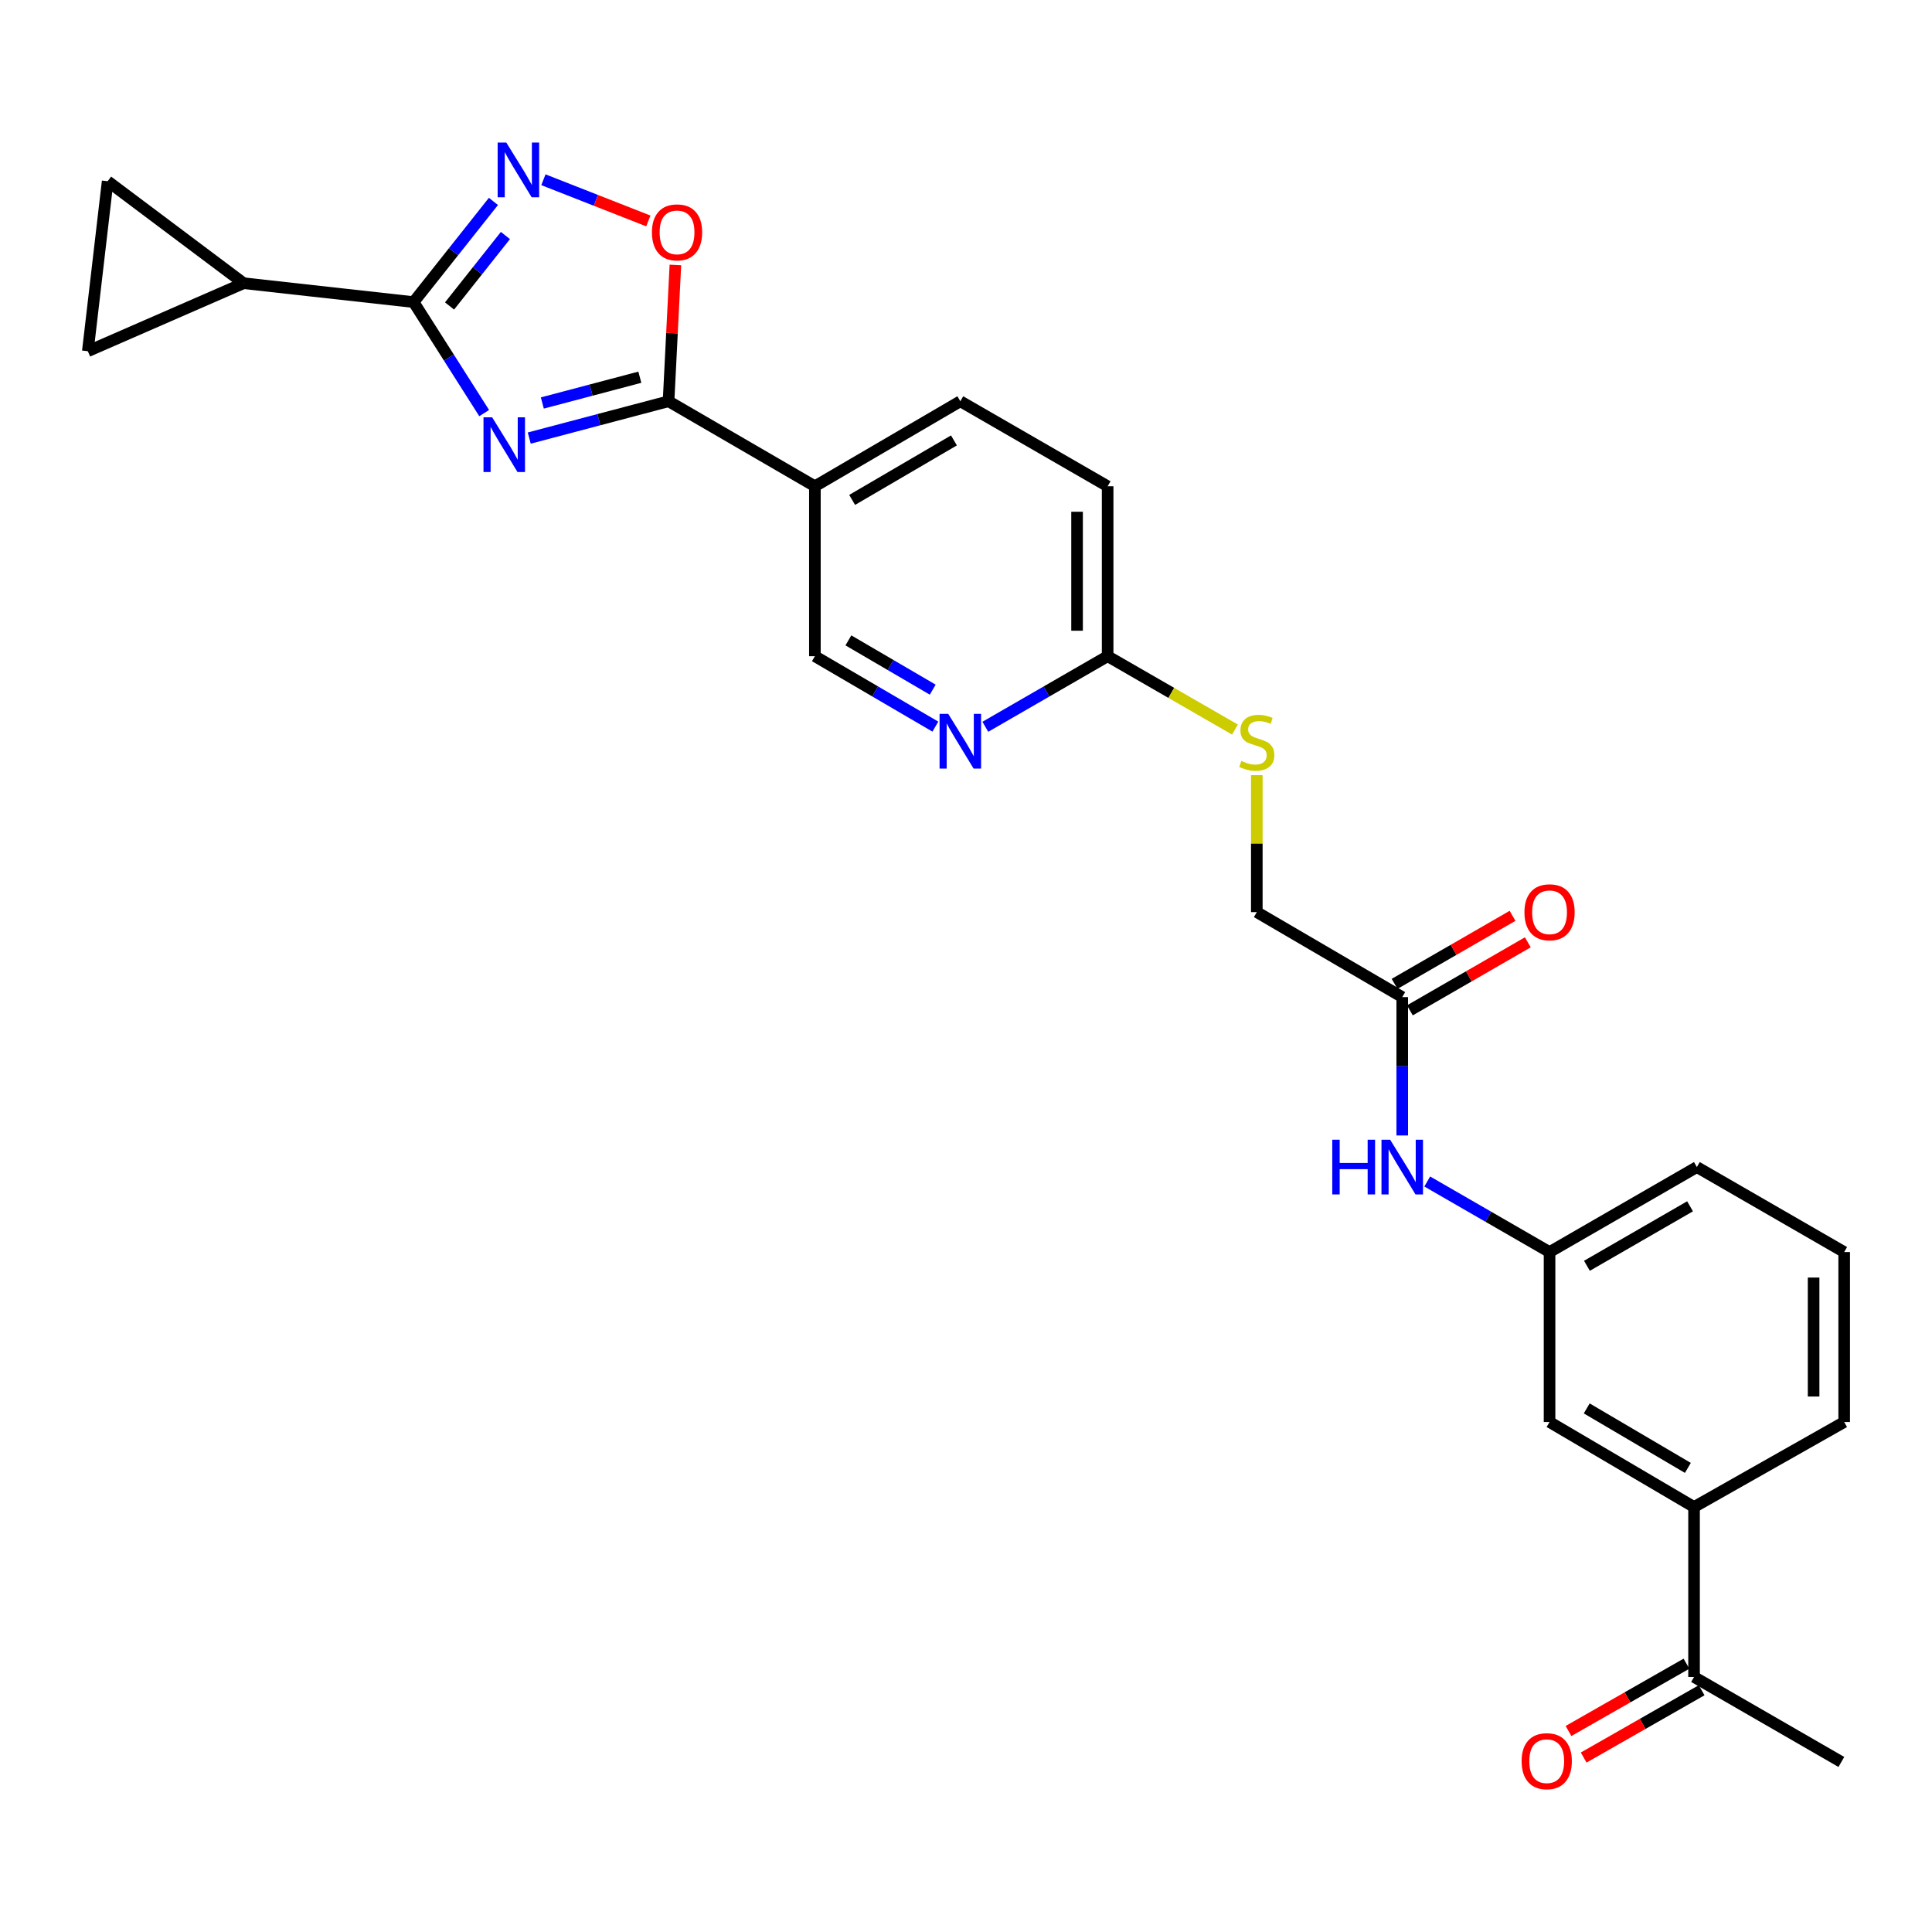 <?xml version='1.0' encoding='iso-8859-1'?>
<svg version='1.1' baseProfile='full'
              xmlns='http://www.w3.org/2000/svg'
                      xmlns:rdkit='http://www.rdkit.org/xml'
                      xmlns:xlink='http://www.w3.org/1999/xlink'
                  xml:space='preserve'
width='1000px' height='1000px' viewBox='0 0 1000 1000'>
<!-- END OF HEADER -->
<rect style='opacity:1.0;fill:#FFFFFF;stroke:none' width='1000' height='1000' x='0' y='0'> </rect>
<path class='bond-0' d='M 250.607,213.82 L 232.343,185.09' style='fill:none;fill-rule:evenodd;stroke:#0000FF;stroke-width:6px;stroke-linecap:butt;stroke-linejoin:miter;stroke-opacity:1' />
<path class='bond-0' d='M 232.343,185.09 L 214.08,156.361' style='fill:none;fill-rule:evenodd;stroke:#000000;stroke-width:6px;stroke-linecap:butt;stroke-linejoin:miter;stroke-opacity:1' />
<path class='bond-1' d='M 273.937,226.747 L 309.989,217.22' style='fill:none;fill-rule:evenodd;stroke:#0000FF;stroke-width:6px;stroke-linecap:butt;stroke-linejoin:miter;stroke-opacity:1' />
<path class='bond-1' d='M 309.989,217.22 L 346.04,207.692' style='fill:none;fill-rule:evenodd;stroke:#000000;stroke-width:6px;stroke-linecap:butt;stroke-linejoin:miter;stroke-opacity:1' />
<path class='bond-1' d='M 280.709,208.587 L 305.945,201.918' style='fill:none;fill-rule:evenodd;stroke:#0000FF;stroke-width:6px;stroke-linecap:butt;stroke-linejoin:miter;stroke-opacity:1' />
<path class='bond-1' d='M 305.945,201.918 L 331.181,195.249' style='fill:none;fill-rule:evenodd;stroke:#000000;stroke-width:6px;stroke-linecap:butt;stroke-linejoin:miter;stroke-opacity:1' />
<path class='bond-2' d='M 214.08,156.361 L 234.74,130.306' style='fill:none;fill-rule:evenodd;stroke:#000000;stroke-width:6px;stroke-linecap:butt;stroke-linejoin:miter;stroke-opacity:1' />
<path class='bond-2' d='M 234.74,130.306 L 255.4,104.251' style='fill:none;fill-rule:evenodd;stroke:#0000FF;stroke-width:6px;stroke-linecap:butt;stroke-linejoin:miter;stroke-opacity:1' />
<path class='bond-2' d='M 232.679,158.378 L 247.141,140.139' style='fill:none;fill-rule:evenodd;stroke:#000000;stroke-width:6px;stroke-linecap:butt;stroke-linejoin:miter;stroke-opacity:1' />
<path class='bond-2' d='M 247.141,140.139 L 261.603,121.901' style='fill:none;fill-rule:evenodd;stroke:#0000FF;stroke-width:6px;stroke-linecap:butt;stroke-linejoin:miter;stroke-opacity:1' />
<path class='bond-5' d='M 214.08,156.361 L 126.092,146.592' style='fill:none;fill-rule:evenodd;stroke:#000000;stroke-width:6px;stroke-linecap:butt;stroke-linejoin:miter;stroke-opacity:1' />
<path class='bond-3' d='M 346.04,207.692 L 347.813,172.419' style='fill:none;fill-rule:evenodd;stroke:#000000;stroke-width:6px;stroke-linecap:butt;stroke-linejoin:miter;stroke-opacity:1' />
<path class='bond-3' d='M 347.813,172.419 L 349.585,137.147' style='fill:none;fill-rule:evenodd;stroke:#FF0000;stroke-width:6px;stroke-linecap:butt;stroke-linejoin:miter;stroke-opacity:1' />
<path class='bond-4' d='M 346.04,207.692 L 421.789,251.691' style='fill:none;fill-rule:evenodd;stroke:#000000;stroke-width:6px;stroke-linecap:butt;stroke-linejoin:miter;stroke-opacity:1' />
<path class='bond-27' d='M 281.268,93.037 L 308.423,103.7' style='fill:none;fill-rule:evenodd;stroke:#0000FF;stroke-width:6px;stroke-linecap:butt;stroke-linejoin:miter;stroke-opacity:1' />
<path class='bond-27' d='M 308.423,103.7 L 335.579,114.362' style='fill:none;fill-rule:evenodd;stroke:#FF0000;stroke-width:6px;stroke-linecap:butt;stroke-linejoin:miter;stroke-opacity:1' />
<path class='bond-13' d='M 421.789,251.691 L 421.789,339.652' style='fill:none;fill-rule:evenodd;stroke:#000000;stroke-width:6px;stroke-linecap:butt;stroke-linejoin:miter;stroke-opacity:1' />
<path class='bond-18' d='M 421.789,251.691 L 497.063,207.692' style='fill:none;fill-rule:evenodd;stroke:#000000;stroke-width:6px;stroke-linecap:butt;stroke-linejoin:miter;stroke-opacity:1' />
<path class='bond-18' d='M 441.067,258.755 L 493.759,227.956' style='fill:none;fill-rule:evenodd;stroke:#000000;stroke-width:6px;stroke-linecap:butt;stroke-linejoin:miter;stroke-opacity:1' />
<path class='bond-6' d='M 126.092,146.592 L 45.455,181.789' style='fill:none;fill-rule:evenodd;stroke:#000000;stroke-width:6px;stroke-linecap:butt;stroke-linejoin:miter;stroke-opacity:1' />
<path class='bond-7' d='M 126.092,146.592 L 55.724,93.801' style='fill:none;fill-rule:evenodd;stroke:#000000;stroke-width:6px;stroke-linecap:butt;stroke-linejoin:miter;stroke-opacity:1' />
<path class='bond-28' d='M 45.455,181.789 L 55.724,93.801' style='fill:none;fill-rule:evenodd;stroke:#000000;stroke-width:6px;stroke-linecap:butt;stroke-linejoin:miter;stroke-opacity:1' />
<path class='bond-8' d='M 484.144,376.099 L 452.966,357.876' style='fill:none;fill-rule:evenodd;stroke:#0000FF;stroke-width:6px;stroke-linecap:butt;stroke-linejoin:miter;stroke-opacity:1' />
<path class='bond-8' d='M 452.966,357.876 L 421.789,339.652' style='fill:none;fill-rule:evenodd;stroke:#000000;stroke-width:6px;stroke-linecap:butt;stroke-linejoin:miter;stroke-opacity:1' />
<path class='bond-8' d='M 482.777,356.968 L 460.953,344.212' style='fill:none;fill-rule:evenodd;stroke:#0000FF;stroke-width:6px;stroke-linecap:butt;stroke-linejoin:miter;stroke-opacity:1' />
<path class='bond-8' d='M 460.953,344.212 L 439.129,331.456' style='fill:none;fill-rule:evenodd;stroke:#000000;stroke-width:6px;stroke-linecap:butt;stroke-linejoin:miter;stroke-opacity:1' />
<path class='bond-29' d='M 510.004,376.184 L 541.659,357.918' style='fill:none;fill-rule:evenodd;stroke:#0000FF;stroke-width:6px;stroke-linecap:butt;stroke-linejoin:miter;stroke-opacity:1' />
<path class='bond-29' d='M 541.659,357.918 L 573.313,339.652' style='fill:none;fill-rule:evenodd;stroke:#000000;stroke-width:6px;stroke-linecap:butt;stroke-linejoin:miter;stroke-opacity:1' />
<path class='bond-9' d='M 725.796,516.104 L 650.522,472.114' style='fill:none;fill-rule:evenodd;stroke:#000000;stroke-width:6px;stroke-linecap:butt;stroke-linejoin:miter;stroke-opacity:1' />
<path class='bond-12' d='M 725.796,516.104 L 725.796,551.909' style='fill:none;fill-rule:evenodd;stroke:#000000;stroke-width:6px;stroke-linecap:butt;stroke-linejoin:miter;stroke-opacity:1' />
<path class='bond-12' d='M 725.796,551.909 L 725.796,587.715' style='fill:none;fill-rule:evenodd;stroke:#0000FF;stroke-width:6px;stroke-linecap:butt;stroke-linejoin:miter;stroke-opacity:1' />
<path class='bond-19' d='M 729.75,522.958 L 760.275,505.348' style='fill:none;fill-rule:evenodd;stroke:#000000;stroke-width:6px;stroke-linecap:butt;stroke-linejoin:miter;stroke-opacity:1' />
<path class='bond-19' d='M 760.275,505.348 L 790.799,487.738' style='fill:none;fill-rule:evenodd;stroke:#FF0000;stroke-width:6px;stroke-linecap:butt;stroke-linejoin:miter;stroke-opacity:1' />
<path class='bond-19' d='M 721.841,509.249 L 752.366,491.639' style='fill:none;fill-rule:evenodd;stroke:#000000;stroke-width:6px;stroke-linecap:butt;stroke-linejoin:miter;stroke-opacity:1' />
<path class='bond-19' d='M 752.366,491.639 L 782.89,474.029' style='fill:none;fill-rule:evenodd;stroke:#FF0000;stroke-width:6px;stroke-linecap:butt;stroke-linejoin:miter;stroke-opacity:1' />
<path class='bond-10' d='M 573.313,339.652 L 573.313,251.691' style='fill:none;fill-rule:evenodd;stroke:#000000;stroke-width:6px;stroke-linecap:butt;stroke-linejoin:miter;stroke-opacity:1' />
<path class='bond-10' d='M 557.486,326.458 L 557.486,264.885' style='fill:none;fill-rule:evenodd;stroke:#000000;stroke-width:6px;stroke-linecap:butt;stroke-linejoin:miter;stroke-opacity:1' />
<path class='bond-16' d='M 573.313,339.652 L 606.264,358.64' style='fill:none;fill-rule:evenodd;stroke:#000000;stroke-width:6px;stroke-linecap:butt;stroke-linejoin:miter;stroke-opacity:1' />
<path class='bond-16' d='M 606.264,358.64 L 639.214,377.627' style='fill:none;fill-rule:evenodd;stroke:#CCCC00;stroke-width:6px;stroke-linecap:butt;stroke-linejoin:miter;stroke-opacity:1' />
<path class='bond-11' d='M 876.836,780.024 L 802.046,736.034' style='fill:none;fill-rule:evenodd;stroke:#000000;stroke-width:6px;stroke-linecap:butt;stroke-linejoin:miter;stroke-opacity:1' />
<path class='bond-11' d='M 873.641,759.784 L 821.288,728.991' style='fill:none;fill-rule:evenodd;stroke:#000000;stroke-width:6px;stroke-linecap:butt;stroke-linejoin:miter;stroke-opacity:1' />
<path class='bond-14' d='M 876.836,780.024 L 876.836,867.995' style='fill:none;fill-rule:evenodd;stroke:#000000;stroke-width:6px;stroke-linecap:butt;stroke-linejoin:miter;stroke-opacity:1' />
<path class='bond-30' d='M 876.836,780.024 L 954.545,736.034' style='fill:none;fill-rule:evenodd;stroke:#000000;stroke-width:6px;stroke-linecap:butt;stroke-linejoin:miter;stroke-opacity:1' />
<path class='bond-17' d='M 738.736,611.54 L 770.391,629.802' style='fill:none;fill-rule:evenodd;stroke:#0000FF;stroke-width:6px;stroke-linecap:butt;stroke-linejoin:miter;stroke-opacity:1' />
<path class='bond-17' d='M 770.391,629.802 L 802.046,648.064' style='fill:none;fill-rule:evenodd;stroke:#000000;stroke-width:6px;stroke-linecap:butt;stroke-linejoin:miter;stroke-opacity:1' />
<path class='bond-20' d='M 872.914,861.121 L 842.387,878.54' style='fill:none;fill-rule:evenodd;stroke:#000000;stroke-width:6px;stroke-linecap:butt;stroke-linejoin:miter;stroke-opacity:1' />
<path class='bond-20' d='M 842.387,878.54 L 811.859,895.958' style='fill:none;fill-rule:evenodd;stroke:#FF0000;stroke-width:6px;stroke-linecap:butt;stroke-linejoin:miter;stroke-opacity:1' />
<path class='bond-20' d='M 880.758,874.868 L 850.23,892.286' style='fill:none;fill-rule:evenodd;stroke:#000000;stroke-width:6px;stroke-linecap:butt;stroke-linejoin:miter;stroke-opacity:1' />
<path class='bond-20' d='M 850.23,892.286 L 819.702,909.704' style='fill:none;fill-rule:evenodd;stroke:#FF0000;stroke-width:6px;stroke-linecap:butt;stroke-linejoin:miter;stroke-opacity:1' />
<path class='bond-26' d='M 876.836,867.995 L 953.086,911.984' style='fill:none;fill-rule:evenodd;stroke:#000000;stroke-width:6px;stroke-linecap:butt;stroke-linejoin:miter;stroke-opacity:1' />
<path class='bond-15' d='M 802.046,736.034 L 802.046,648.064' style='fill:none;fill-rule:evenodd;stroke:#000000;stroke-width:6px;stroke-linecap:butt;stroke-linejoin:miter;stroke-opacity:1' />
<path class='bond-21' d='M 650.522,401.223 L 650.522,436.668' style='fill:none;fill-rule:evenodd;stroke:#CCCC00;stroke-width:6px;stroke-linecap:butt;stroke-linejoin:miter;stroke-opacity:1' />
<path class='bond-21' d='M 650.522,436.668 L 650.522,472.114' style='fill:none;fill-rule:evenodd;stroke:#000000;stroke-width:6px;stroke-linecap:butt;stroke-linejoin:miter;stroke-opacity:1' />
<path class='bond-25' d='M 802.046,648.064 L 878.295,604.074' style='fill:none;fill-rule:evenodd;stroke:#000000;stroke-width:6px;stroke-linecap:butt;stroke-linejoin:miter;stroke-opacity:1' />
<path class='bond-25' d='M 821.392,655.174 L 874.767,624.382' style='fill:none;fill-rule:evenodd;stroke:#000000;stroke-width:6px;stroke-linecap:butt;stroke-linejoin:miter;stroke-opacity:1' />
<path class='bond-22' d='M 497.063,207.692 L 573.313,251.691' style='fill:none;fill-rule:evenodd;stroke:#000000;stroke-width:6px;stroke-linecap:butt;stroke-linejoin:miter;stroke-opacity:1' />
<path class='bond-23' d='M 954.545,736.034 L 954.545,648.064' style='fill:none;fill-rule:evenodd;stroke:#000000;stroke-width:6px;stroke-linecap:butt;stroke-linejoin:miter;stroke-opacity:1' />
<path class='bond-23' d='M 938.719,722.839 L 938.719,661.259' style='fill:none;fill-rule:evenodd;stroke:#000000;stroke-width:6px;stroke-linecap:butt;stroke-linejoin:miter;stroke-opacity:1' />
<path class='bond-24' d='M 954.545,648.064 L 878.295,604.074' style='fill:none;fill-rule:evenodd;stroke:#000000;stroke-width:6px;stroke-linecap:butt;stroke-linejoin:miter;stroke-opacity:1' />
<path  class='atom-0' d='M 254.738 216.006
L 264.018 231.006
Q 264.938 232.486, 266.418 235.166
Q 267.898 237.846, 267.978 238.006
L 267.978 216.006
L 271.738 216.006
L 271.738 244.326
L 267.858 244.326
L 257.898 227.926
Q 256.738 226.006, 255.498 223.806
Q 254.298 221.606, 253.938 220.926
L 253.938 244.326
L 250.258 244.326
L 250.258 216.006
L 254.738 216.006
' fill='#0000FF'/>
<path  class='atom-3' d='M 262.062 73.794
L 271.342 88.794
Q 272.262 90.274, 273.742 92.954
Q 275.222 95.634, 275.302 95.794
L 275.302 73.794
L 279.062 73.794
L 279.062 102.114
L 275.182 102.114
L 265.222 85.714
Q 264.062 83.794, 262.822 81.594
Q 261.622 79.394, 261.262 78.714
L 261.262 102.114
L 257.582 102.114
L 257.582 73.794
L 262.062 73.794
' fill='#0000FF'/>
<path  class='atom-4' d='M 337.437 120.276
Q 337.437 113.476, 340.797 109.676
Q 344.157 105.876, 350.437 105.876
Q 356.717 105.876, 360.077 109.676
Q 363.437 113.476, 363.437 120.276
Q 363.437 127.156, 360.037 131.076
Q 356.637 134.956, 350.437 134.956
Q 344.197 134.956, 340.797 131.076
Q 337.437 127.196, 337.437 120.276
M 350.437 131.756
Q 354.757 131.756, 357.077 128.876
Q 359.437 125.956, 359.437 120.276
Q 359.437 114.716, 357.077 111.916
Q 354.757 109.076, 350.437 109.076
Q 346.117 109.076, 343.757 111.876
Q 341.437 114.676, 341.437 120.276
Q 341.437 125.996, 343.757 128.876
Q 346.117 131.756, 350.437 131.756
' fill='#FF0000'/>
<path  class='atom-9' d='M 490.803 369.491
L 500.083 384.491
Q 501.003 385.971, 502.483 388.651
Q 503.963 391.331, 504.043 391.491
L 504.043 369.491
L 507.803 369.491
L 507.803 397.811
L 503.923 397.811
L 493.963 381.411
Q 492.803 379.491, 491.563 377.291
Q 490.363 375.091, 490.003 374.411
L 490.003 397.811
L 486.323 397.811
L 486.323 369.491
L 490.803 369.491
' fill='#0000FF'/>
<path  class='atom-13' d='M 689.576 589.914
L 693.416 589.914
L 693.416 601.954
L 707.896 601.954
L 707.896 589.914
L 711.736 589.914
L 711.736 618.234
L 707.896 618.234
L 707.896 605.154
L 693.416 605.154
L 693.416 618.234
L 689.576 618.234
L 689.576 589.914
' fill='#0000FF'/>
<path  class='atom-13' d='M 719.536 589.914
L 728.816 604.914
Q 729.736 606.394, 731.216 609.074
Q 732.696 611.754, 732.776 611.914
L 732.776 589.914
L 736.536 589.914
L 736.536 618.234
L 732.656 618.234
L 722.696 601.834
Q 721.536 599.914, 720.296 597.714
Q 719.096 595.514, 718.736 594.834
L 718.736 618.234
L 715.056 618.234
L 715.056 589.914
L 719.536 589.914
' fill='#0000FF'/>
<path  class='atom-17' d='M 642.522 393.863
Q 642.842 393.983, 644.162 394.543
Q 645.482 395.103, 646.922 395.463
Q 648.402 395.783, 649.842 395.783
Q 652.522 395.783, 654.082 394.503
Q 655.642 393.183, 655.642 390.903
Q 655.642 389.343, 654.842 388.383
Q 654.082 387.423, 652.882 386.903
Q 651.682 386.383, 649.682 385.783
Q 647.162 385.023, 645.642 384.303
Q 644.162 383.583, 643.082 382.063
Q 642.042 380.543, 642.042 377.983
Q 642.042 374.423, 644.442 372.223
Q 646.882 370.023, 651.682 370.023
Q 654.962 370.023, 658.682 371.583
L 657.762 374.663
Q 654.362 373.263, 651.802 373.263
Q 649.042 373.263, 647.522 374.423
Q 646.002 375.543, 646.042 377.503
Q 646.042 379.023, 646.802 379.943
Q 647.602 380.863, 648.722 381.383
Q 649.882 381.903, 651.802 382.503
Q 654.362 383.303, 655.882 384.103
Q 657.402 384.903, 658.482 386.543
Q 659.602 388.143, 659.602 390.903
Q 659.602 394.823, 656.962 396.943
Q 654.362 399.023, 650.002 399.023
Q 647.482 399.023, 645.562 398.463
Q 643.682 397.943, 641.442 397.023
L 642.522 393.863
' fill='#CCCC00'/>
<path  class='atom-20' d='M 789.046 472.194
Q 789.046 465.394, 792.406 461.594
Q 795.766 457.794, 802.046 457.794
Q 808.326 457.794, 811.686 461.594
Q 815.046 465.394, 815.046 472.194
Q 815.046 479.074, 811.646 482.994
Q 808.246 486.874, 802.046 486.874
Q 795.806 486.874, 792.406 482.994
Q 789.046 479.114, 789.046 472.194
M 802.046 483.674
Q 806.366 483.674, 808.686 480.794
Q 811.046 477.874, 811.046 472.194
Q 811.046 466.634, 808.686 463.834
Q 806.366 460.994, 802.046 460.994
Q 797.726 460.994, 795.366 463.794
Q 793.046 466.594, 793.046 472.194
Q 793.046 477.914, 795.366 480.794
Q 797.726 483.674, 802.046 483.674
' fill='#FF0000'/>
<path  class='atom-21' d='M 787.586 911.581
Q 787.586 904.781, 790.946 900.981
Q 794.306 897.181, 800.586 897.181
Q 806.866 897.181, 810.226 900.981
Q 813.586 904.781, 813.586 911.581
Q 813.586 918.461, 810.186 922.381
Q 806.786 926.261, 800.586 926.261
Q 794.346 926.261, 790.946 922.381
Q 787.586 918.501, 787.586 911.581
M 800.586 923.061
Q 804.906 923.061, 807.226 920.181
Q 809.586 917.261, 809.586 911.581
Q 809.586 906.021, 807.226 903.221
Q 804.906 900.381, 800.586 900.381
Q 796.266 900.381, 793.906 903.181
Q 791.586 905.981, 791.586 911.581
Q 791.586 917.301, 793.906 920.181
Q 796.266 923.061, 800.586 923.061
' fill='#FF0000'/>
</svg>
